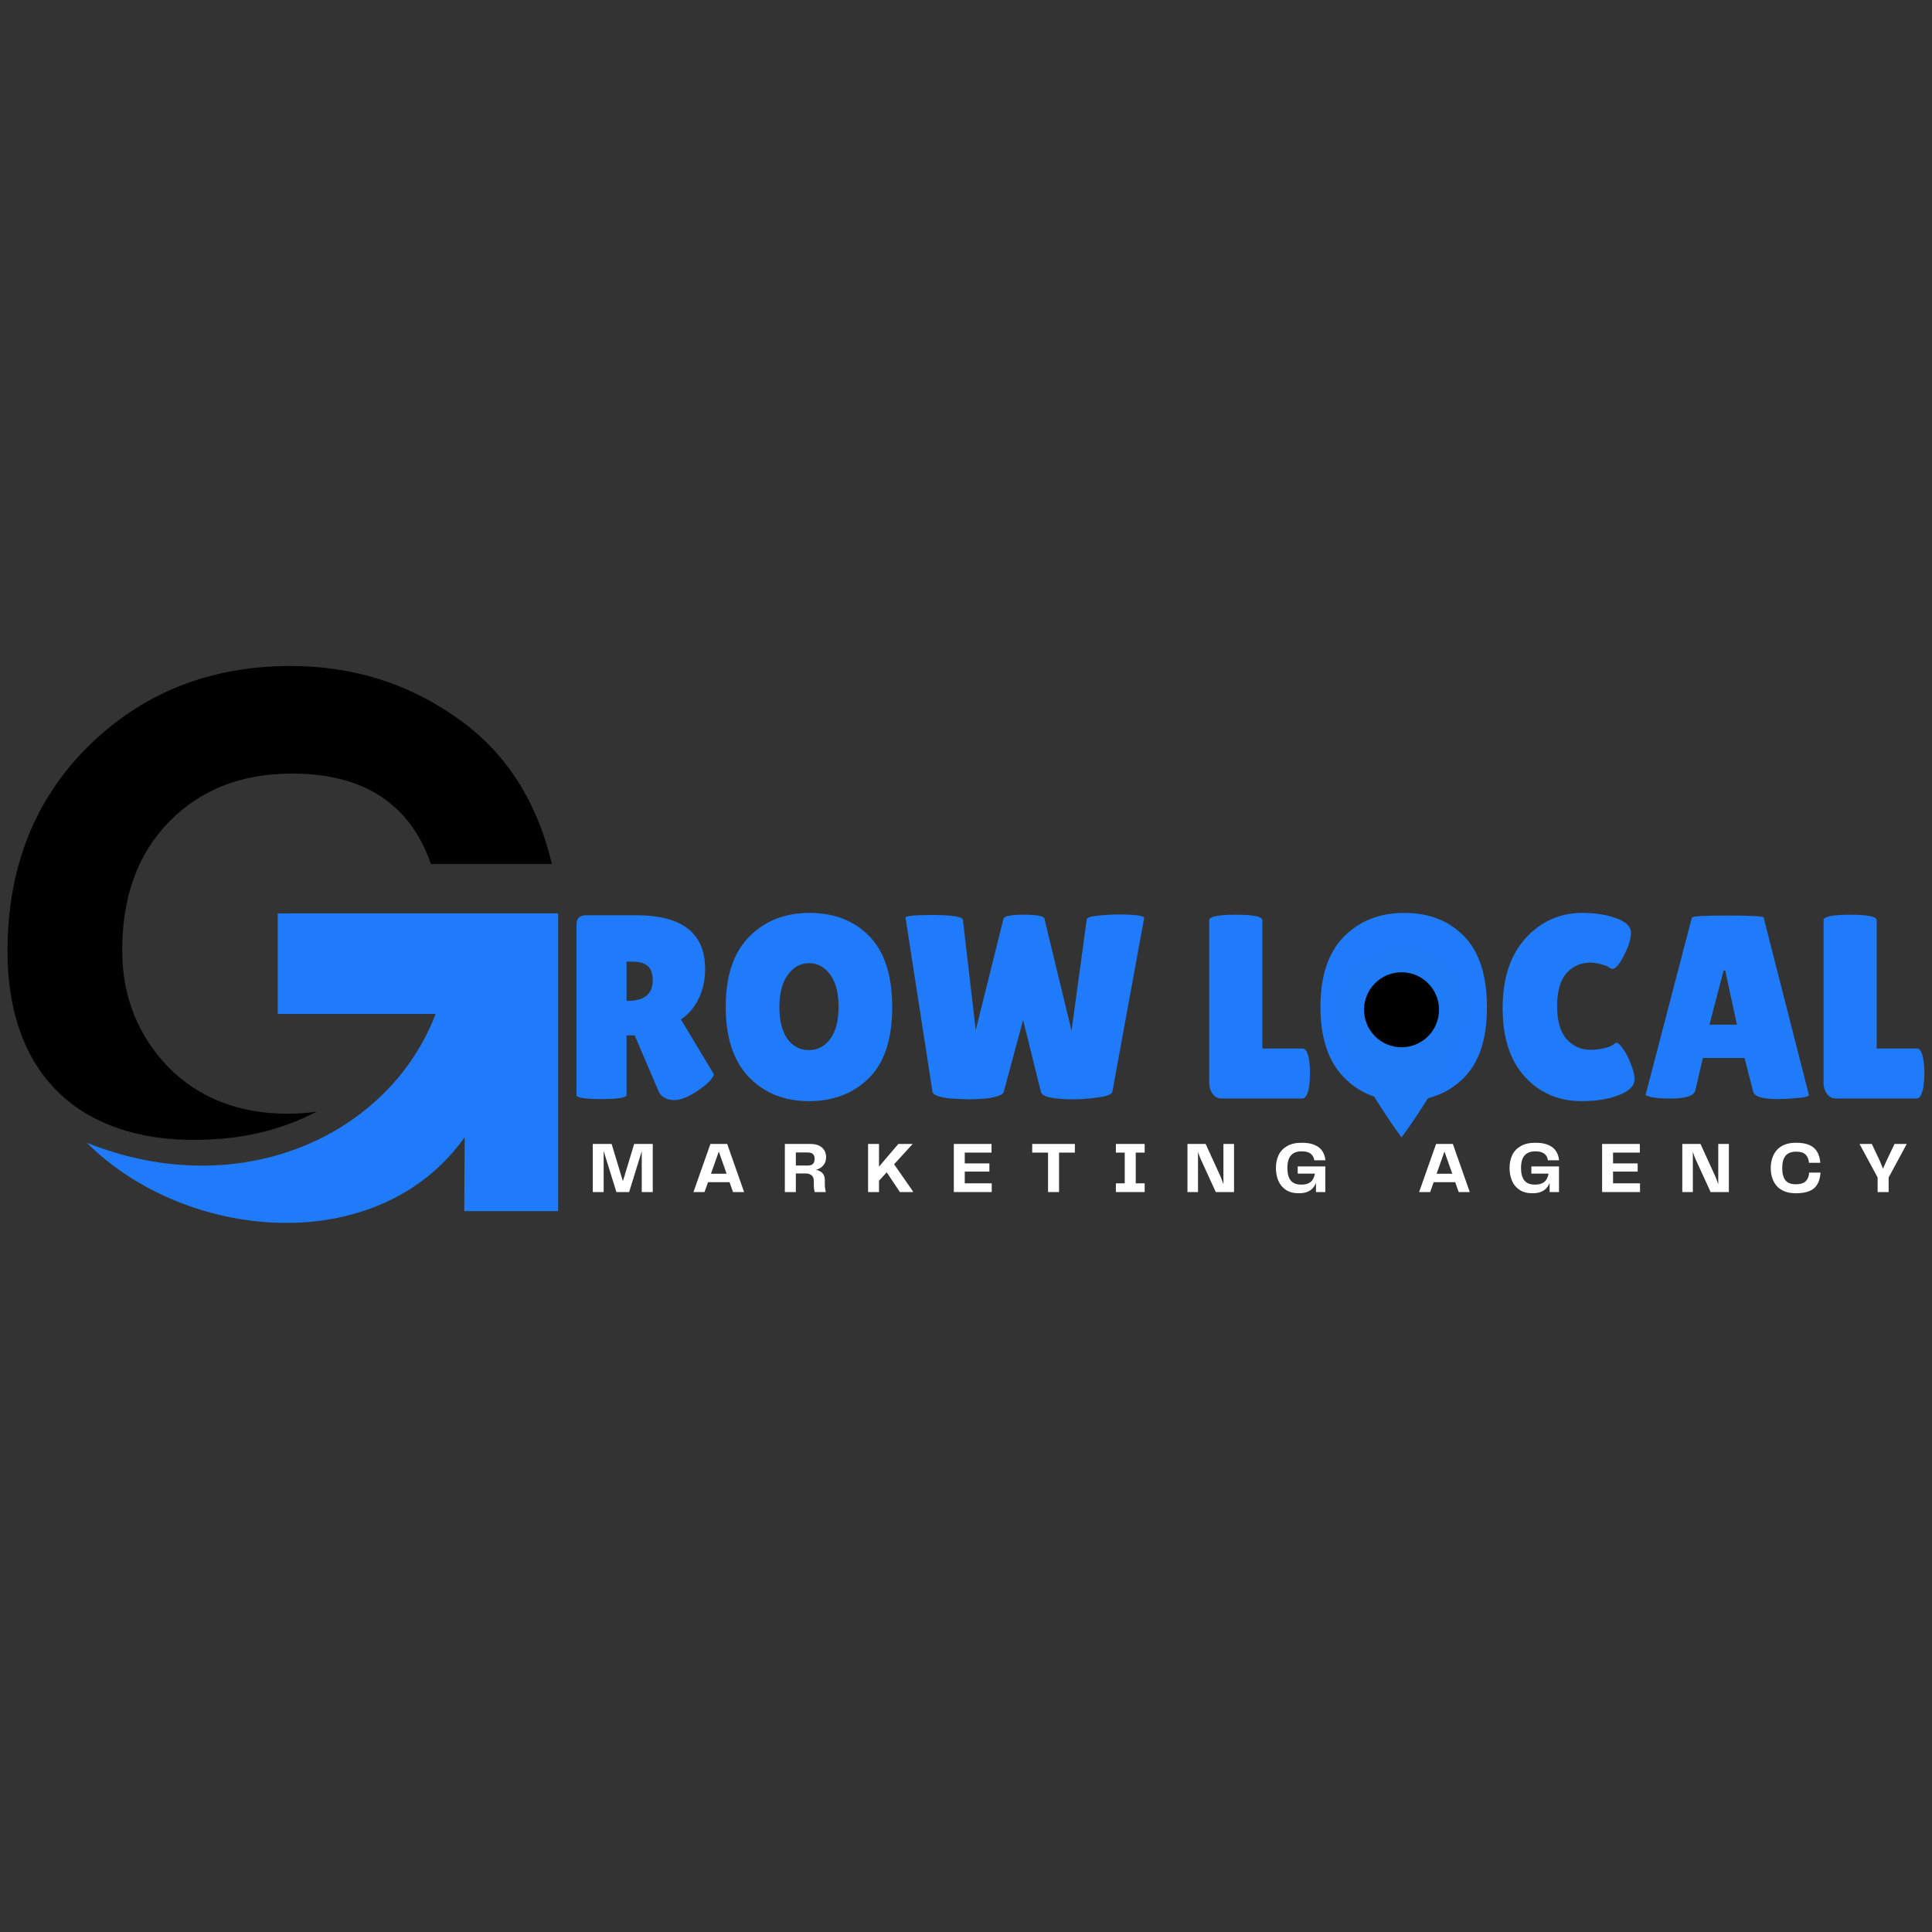<svg xmlns="http://www.w3.org/2000/svg" xmlns:xlink="http://www.w3.org/1999/xlink" width="600" zoomAndPan="magnify" viewBox="0 0 450 450" height="600" preserveAspectRatio="xMidYMid meet" version="1.2"><rect x="0" y="0" width="450" height="450" fill="#333333" stroke="none"/><defs><clipPath id="6621543d47"><path d="M 1.754 155.07 L 129 155.07 L 129 266 L 1.754 266 Z M 1.754 155.07 "/></clipPath><clipPath id="bc69704515"><path d="M 20 212 L 130.004 212 L 130.004 285 L 20 285 Z M 20 212 "/></clipPath><clipPath id="bf8e370d4b"><path d="M 311.973 220.73 L 341 220.73 L 341 264.98 L 311.973 264.98 Z M 311.973 220.73 "/></clipPath></defs><g id="69677f0e7c"><g style="fill:#1f7bf9;fill-opacity:1;"><g transform="translate(131.235, 255.869)"><path style="stroke:none" d="M 14.703 -0.859 C 14.703 -0.203 12.77 0.125 8.906 0.125 C 5 0.125 3.047 -0.18 3.047 -0.797 L 3.047 -40.547 C 3.047 -41.973 3.801 -42.688 5.312 -42.688 L 16.953 -42.688 C 27.648 -42.688 33 -38.52 33 -30.188 C 33 -27.664 32.508 -25.379 31.531 -23.328 C 30.551 -21.273 29.164 -19.641 27.375 -18.422 L 35.062 -5.609 C 34.738 -4.629 33.68 -3.508 31.891 -2.25 C 29.453 -0.508 27.441 0.359 25.859 0.359 C 24.273 0.359 23.094 -0.207 22.312 -1.344 L 16.594 -14.703 L 14.703 -14.703 Z M 14.703 -31.891 L 14.703 -22.75 L 15 -22.75 C 18.863 -22.75 20.797 -24.352 20.797 -27.562 C 20.797 -29.031 20.422 -30.117 19.672 -30.828 C 18.922 -31.535 17.691 -31.891 15.984 -31.891 Z M 14.703 -31.891 "/></g></g><g style="fill:#1f7bf9;fill-opacity:1;"><g transform="translate(167.207, 255.869)"><path style="stroke:none" d="M 21.188 0.609 C 15.477 0.609 10.82 -1.258 7.219 -5 C 3.625 -8.738 1.828 -14.195 1.828 -21.375 C 1.828 -28.551 3.645 -33.988 7.281 -37.688 C 10.926 -41.383 15.625 -43.234 21.375 -43.234 C 27.125 -43.234 31.766 -41.414 35.297 -37.781 C 38.836 -34.145 40.609 -28.633 40.609 -21.25 C 40.609 -13.875 38.801 -8.383 35.188 -4.781 C 31.57 -1.188 26.906 0.609 21.188 0.609 Z M 21.219 -31.531 C 19.27 -31.531 17.633 -30.633 16.312 -28.844 C 14.988 -27.051 14.328 -24.539 14.328 -21.312 C 14.328 -18.082 14.957 -15.602 16.219 -13.875 C 17.477 -12.145 19.133 -11.281 21.188 -11.281 C 23.238 -11.281 24.906 -12.156 26.188 -13.906 C 27.469 -15.656 28.109 -18.156 28.109 -21.406 C 28.109 -24.656 27.445 -27.156 26.125 -28.906 C 24.812 -30.656 23.176 -31.531 21.219 -31.531 Z M 21.219 -31.531 "/></g></g><g style="fill:#1f7bf9;fill-opacity:1;"><g transform="translate(209.642, 255.869)"><path style="stroke:none" d="M 1.281 -42.078 C 1.156 -42.523 3.207 -42.75 7.438 -42.75 C 12.113 -42.75 14.516 -42.363 14.641 -41.594 L 17.625 -15.922 L 24.094 -41.891 C 24.289 -42.504 25.875 -42.812 28.844 -42.812 C 31.812 -42.812 33.398 -42.523 33.609 -41.953 L 39.938 -15.797 L 43.484 -41.719 C 43.566 -42.164 44.5 -42.469 46.281 -42.625 C 48.07 -42.789 49.516 -42.875 50.609 -42.875 C 54.879 -42.875 56.957 -42.586 56.844 -42.016 L 49.453 -1.578 C 49.297 -0.973 48.141 -0.523 45.984 -0.234 C 43.828 0.047 42.078 0.188 40.734 0.188 C 35.691 0.188 33.051 -0.383 32.812 -1.531 L 28.656 -18.297 L 24.156 -1.578 C 23.988 -0.848 22.562 -0.32 19.875 0 C 18.5 0.125 17.117 0.188 15.734 0.188 L 11.828 0 C 9.148 -0.281 7.727 -0.789 7.562 -1.531 Z M 1.281 -42.078 "/></g></g><g style="fill:#1f7bf9;fill-opacity:1;"><g transform="translate(267.745, 255.869)"><path style="stroke:none" d=""/></g></g><g style="fill:#1f7bf9;fill-opacity:1;"><g transform="translate(279.208, 255.869)"><path style="stroke:none" d="M 2.438 -3.594 L 2.438 -41.531 C 2.438 -42.383 4.5 -42.812 8.625 -42.812 C 12.75 -42.812 14.812 -42.383 14.812 -41.531 L 14.812 -11.641 L 24.203 -11.641 C 24.941 -11.641 25.453 -10.688 25.734 -8.781 C 25.859 -7.844 25.922 -6.883 25.922 -5.906 C 25.922 -4.938 25.859 -3.941 25.734 -2.922 C 25.41 -0.973 24.883 0 24.156 0 L 5.359 0 C 4.473 0 3.766 -0.363 3.234 -1.094 C 2.703 -1.832 2.438 -2.664 2.438 -3.594 Z M 2.438 -3.594 "/></g></g><g style="fill:#1f7bf9;fill-opacity:1;"><g transform="translate(305.729, 255.869)"><path style="stroke:none" d="M 21.188 0.609 C 15.477 0.609 10.82 -1.258 7.219 -5 C 3.625 -8.738 1.828 -14.195 1.828 -21.375 C 1.828 -28.551 3.645 -33.988 7.281 -37.688 C 10.926 -41.383 15.625 -43.234 21.375 -43.234 C 27.125 -43.234 31.766 -41.414 35.297 -37.781 C 38.836 -34.145 40.609 -28.633 40.609 -21.25 C 40.609 -13.875 38.801 -8.383 35.188 -4.781 C 31.57 -1.188 26.906 0.609 21.188 0.609 Z M 21.219 -31.531 C 19.27 -31.531 17.633 -30.633 16.312 -28.844 C 14.988 -27.051 14.328 -24.539 14.328 -21.312 C 14.328 -18.082 14.957 -15.602 16.219 -13.875 C 17.477 -12.145 19.133 -11.281 21.188 -11.281 C 23.238 -11.281 24.906 -12.156 26.188 -13.906 C 27.469 -15.656 28.109 -18.156 28.109 -21.406 C 28.109 -24.656 27.445 -27.156 26.125 -28.906 C 24.812 -30.656 23.176 -31.531 21.219 -31.531 Z M 21.219 -31.531 "/></g></g><g style="fill:#1f7bf9;fill-opacity:1;"><g transform="translate(348.164, 255.869)"><path style="stroke:none" d="M 20.484 -43.234 C 23.453 -43.234 26.066 -42.816 28.328 -41.984 C 30.586 -41.148 31.719 -40.02 31.719 -38.594 C 31.719 -37.176 31.176 -35.422 30.094 -33.328 C 29.02 -31.234 28.113 -30.188 27.375 -30.188 C 27.176 -30.188 26.941 -30.297 26.672 -30.516 C 26.41 -30.742 25.801 -30.988 24.844 -31.25 C 23.895 -31.52 23.07 -31.656 22.375 -31.656 C 20.02 -31.656 18.117 -30.82 16.672 -29.156 C 15.234 -27.488 14.516 -24.938 14.516 -21.5 C 14.516 -18.062 15.254 -15.508 16.734 -13.844 C 18.223 -12.176 20.102 -11.344 22.375 -11.344 C 23.312 -11.344 24.359 -11.473 25.516 -11.734 C 26.68 -12.004 27.504 -12.383 27.984 -12.875 C 28.066 -12.945 28.227 -12.984 28.469 -12.984 C 28.719 -12.984 29.176 -12.523 29.844 -11.609 C 30.52 -10.703 31.141 -9.504 31.703 -8.016 C 32.273 -6.535 32.562 -5.391 32.562 -4.578 C 32.562 -2.992 31.344 -1.734 28.906 -0.797 C 26.469 0.141 23.582 0.609 20.25 0.609 C 14.883 0.609 10.473 -1.281 7.016 -5.062 C 3.555 -8.844 1.828 -14.176 1.828 -21.062 C 1.828 -27.957 3.602 -33.375 7.156 -37.312 C 10.719 -41.258 15.16 -43.234 20.484 -43.234 Z M 20.484 -43.234 "/></g></g><g style="fill:#1f7bf9;fill-opacity:1;"><g transform="translate(382.368, 255.869)"><path style="stroke:none" d="M 31.719 0.125 C 28.176 0.125 26.266 -0.441 25.984 -1.578 L 23.969 -9.453 L 14.266 -9.453 L 12.5 -1.891 C 12.258 -0.629 10.305 0 6.641 0 C 4.691 0 3.25 -0.109 2.312 -0.328 C 1.383 -0.555 0.922 -0.734 0.922 -0.859 L 11.703 -42.141 C 11.703 -42.461 14.488 -42.625 20.062 -42.625 C 25.633 -42.625 28.422 -42.461 28.422 -42.141 L 38.969 -0.797 C 38.969 -0.504 38.031 -0.273 36.156 -0.109 C 34.289 0.047 32.812 0.125 31.719 0.125 Z M 15.797 -17.203 L 22.203 -17.203 L 19.453 -29.828 L 19.094 -29.828 Z M 15.797 -17.203 "/></g></g><g style="fill:#1f7bf9;fill-opacity:1;"><g transform="translate(422.303, 255.869)"><path style="stroke:none" d="M 2.438 -3.594 L 2.438 -41.531 C 2.438 -42.383 4.5 -42.812 8.625 -42.812 C 12.75 -42.812 14.812 -42.383 14.812 -41.531 L 14.812 -11.641 L 24.203 -11.641 C 24.941 -11.641 25.453 -10.688 25.734 -8.781 C 25.859 -7.844 25.922 -6.883 25.922 -5.906 C 25.922 -4.938 25.859 -3.941 25.734 -2.922 C 25.41 -0.973 24.883 0 24.156 0 L 5.359 0 C 4.473 0 3.766 -0.363 3.234 -1.094 C 2.703 -1.832 2.438 -2.664 2.438 -3.594 Z M 2.438 -3.594 "/></g></g><g clip-rule="nonzero" clip-path="url(#6621543d47)"><path style=" stroke:none;fill-rule:nonzero;fill:#000000;fill-opacity:1;" d="M 73.742 258.922 C 71.613 259.242 69.387 259.402 67.066 259.402 C 55.602 259.402 46.27 255.746 39.074 248.426 C 32 240.988 28.465 231.961 28.465 221.348 C 28.465 208.785 32.121 198.785 39.441 191.344 C 46.758 183.906 56.273 180.184 67.98 180.184 C 84.691 180.184 95.484 187.199 100.363 201.223 L 128.539 201.223 C 125 186.344 117.625 175 106.402 167.195 C 95.059 159.145 82.129 155.121 67.617 155.121 C 48.953 155.121 33.281 161.34 20.598 173.781 C 8.035 186.223 1.754 202.141 1.754 221.531 C 1.754 253.238 22.07 267.879 51.957 265.199 C 59.555 264.52 66.957 262.504 73.742 258.922 Z M 73.742 258.922 "/></g><g clip-rule="nonzero" clip-path="url(#bc69704515)"><path style=" stroke:none;fill-rule:nonzero;fill:#1f7bf9;fill-opacity:1;" d="M 130.004 212.75 L 130.004 282.09 L 108.141 282.09 L 108.23 264.891 C 87.852 293.48 43.082 289.027 20.23 266.172 C 56.227 280.551 90.793 264.25 101.461 236.168 L 64.688 236.168 L 64.688 212.75 Z M 130.004 212.75 "/></g><g clip-rule="nonzero" clip-path="url(#bf8e370d4b)"><path style=" stroke:none;fill-rule:nonzero;fill:#1f7bf6;fill-opacity:1;" d="M 326.445 220.73 C 318.457 220.73 311.98 227.207 311.98 235.195 C 311.98 245.684 326.445 264.922 326.445 264.922 C 326.445 264.922 340.91 245.684 340.91 235.195 C 340.91 227.207 334.434 220.73 326.445 220.73 "/></g><path style=" stroke:none;fill-rule:nonzero;fill:#000000;fill-opacity:1;" d="M 335.18 235.195 C 335.18 240.02 331.27 243.93 326.445 243.93 C 321.621 243.93 317.711 240.02 317.711 235.195 C 317.711 230.371 321.621 226.461 326.445 226.461 C 331.27 226.461 335.18 230.371 335.18 235.195 "/><g style="fill:#ffffff;fill-opacity:1;"><g transform="translate(137.086, 277.652)"><path style="stroke:none" d="M 14.953 -11.203 L 14.953 0 L 12.391 0 L 12.391 -9.516 L 9.453 0 L 6.484 0 L 3.516 -9.562 L 3.516 0 L 0.984 0 L 0.984 -11.203 L 5.375 -11.203 L 8 -2.531 L 10.625 -11.203 Z M 14.953 -11.203 "/></g></g><g style="fill:#ffffff;fill-opacity:1;"><g transform="translate(161.019, 277.652)"><path style="stroke:none" d="M 9.719 0 L 8.906 -2.297 L 3.891 -2.297 L 3.078 0 L 0.5 0 L 4.453 -11.203 L 8.359 -11.203 L 12.297 0 Z M 4.578 -4.266 L 8.219 -4.266 L 6.406 -9.438 Z M 4.578 -4.266 "/></g></g><g style="fill:#ffffff;fill-opacity:1;"><g transform="translate(181.82, 277.652)"><path style="stroke:none" d="M 10.297 -2.734 L 10.297 -1.969 C 10.297 -1.508 10.316 -1.133 10.359 -0.844 C 10.398 -0.551 10.453 -0.27 10.516 0 L 7.953 0 C 7.879 -0.195 7.82 -0.453 7.781 -0.766 C 7.75 -1.086 7.734 -1.477 7.734 -1.938 L 7.734 -2.531 C 7.734 -3.156 7.562 -3.609 7.219 -3.891 C 6.875 -4.18 6.422 -4.328 5.859 -4.328 L 3.547 -4.328 L 3.547 0 L 0.984 0 L 0.984 -11.203 L 6.891 -11.203 C 8.117 -11.203 9.039 -10.914 9.656 -10.344 C 10.281 -9.781 10.594 -9.047 10.594 -8.141 C 10.594 -7.348 10.367 -6.695 9.922 -6.188 C 9.473 -5.676 8.914 -5.348 8.25 -5.203 C 8.633 -5.109 8.977 -4.969 9.281 -4.781 C 9.594 -4.602 9.836 -4.348 10.016 -4.016 C 10.203 -3.691 10.297 -3.266 10.297 -2.734 Z M 6.312 -6.172 C 6.895 -6.172 7.305 -6.305 7.547 -6.578 C 7.797 -6.848 7.922 -7.242 7.922 -7.766 C 7.922 -8.234 7.789 -8.594 7.531 -8.844 C 7.281 -9.094 6.875 -9.219 6.312 -9.219 L 3.547 -9.219 L 3.547 -6.172 Z M 6.312 -6.172 "/></g></g><g style="fill:#ffffff;fill-opacity:1;"><g transform="translate(201.206, 277.652)"><path style="stroke:none" d="M 7.047 -6.469 L 11.453 -0.141 L 11.453 0 L 8.391 0 L 5.328 -4.594 L 3.531 -2.641 L 3.531 0 L 0.984 0 L 0.984 -11.203 L 3.531 -11.203 L 3.531 -5.922 L 8.031 -11.203 L 11.375 -11.203 Z M 7.047 -6.469 "/></g></g><g style="fill:#ffffff;fill-opacity:1;"><g transform="translate(221.181, 277.652)"><path style="stroke:none" d="M 3.531 -2.031 L 9.812 -2.031 L 9.812 0 L 0.984 0 L 0.984 -11.203 L 9.766 -11.203 L 9.766 -9.188 L 3.531 -9.188 L 3.531 -6.672 L 9.266 -6.672 L 9.266 -4.766 L 3.531 -4.766 Z M 3.531 -2.031 "/></g></g><g style="fill:#ffffff;fill-opacity:1;"><g transform="translate(239.86, 277.652)"><path style="stroke:none" d="M 10.5 -11.203 L 10.5 -9.188 L 6.812 -9.188 L 6.812 0 L 4.25 0 L 4.25 -9.188 L 0.562 -9.188 L 0.562 -11.203 Z M 10.5 -11.203 "/></g></g><g style="fill:#ffffff;fill-opacity:1;"><g transform="translate(258.926, 277.652)"><path style="stroke:none" d="M 7.688 -9.188 L 5.609 -9.188 L 5.609 -2.031 L 7.688 -2.031 L 7.688 0 L 0.984 0 L 0.984 -2.031 L 3.047 -2.031 L 3.047 -9.188 L 0.984 -9.188 L 0.984 -11.203 L 7.688 -11.203 Z M 7.688 -9.188 "/></g></g><g style="fill:#ffffff;fill-opacity:1;"><g transform="translate(275.601, 277.652)"><path style="stroke:none" d="M 9.359 -11.203 L 11.828 -11.203 L 11.828 0 L 7.578 0 L 4.078 -7.641 C 3.953 -7.93 3.836 -8.219 3.734 -8.5 C 3.629 -8.789 3.531 -9.078 3.438 -9.359 L 3.438 0 L 0.984 0 L 0.984 -11.203 L 5.219 -11.203 L 8.766 -3.438 C 8.859 -3.195 8.957 -2.938 9.062 -2.656 C 9.176 -2.383 9.273 -2.102 9.359 -1.812 Z M 9.359 -11.203 "/></g></g><g style="fill:#ffffff;fill-opacity:1;"><g transform="translate(296.419, 277.652)"><path style="stroke:none" d="M 6.094 0.281 C 4.875 0.281 3.867 0.016 3.078 -0.516 C 2.285 -1.047 1.703 -1.754 1.328 -2.641 C 0.953 -3.535 0.766 -4.523 0.766 -5.609 C 0.766 -6.703 0.969 -7.691 1.375 -8.578 C 1.789 -9.461 2.445 -10.164 3.344 -10.688 C 4.238 -11.219 5.383 -11.484 6.781 -11.484 C 8.031 -11.484 9.047 -11.305 9.828 -10.953 C 10.617 -10.609 11.207 -10.129 11.594 -9.516 C 11.988 -8.91 12.223 -8.207 12.297 -7.406 L 9.703 -7.406 C 9.617 -8.051 9.344 -8.555 8.875 -8.922 C 8.406 -9.297 7.703 -9.484 6.766 -9.484 C 5.648 -9.484 4.816 -9.164 4.266 -8.531 C 3.711 -7.906 3.438 -6.926 3.438 -5.594 C 3.438 -4.332 3.691 -3.375 4.203 -2.719 C 4.711 -2.062 5.531 -1.734 6.656 -1.734 C 7.395 -1.734 7.984 -1.848 8.422 -2.078 C 8.867 -2.305 9.195 -2.617 9.406 -3.016 C 9.625 -3.41 9.77 -3.836 9.844 -4.297 L 5.844 -4.297 L 5.844 -5.969 L 12.281 -5.969 L 12.281 0 L 10.094 0 L 10.094 -2.156 C 9.945 -1.719 9.707 -1.312 9.375 -0.938 C 9.051 -0.57 8.625 -0.273 8.094 -0.047 C 7.562 0.172 6.895 0.281 6.094 0.281 Z M 6.094 0.281 "/></g></g><g style="fill:#ffffff;fill-opacity:1;"><g transform="translate(317.758, 277.652)"><path style="stroke:none" d=""/></g></g><g style="fill:#ffffff;fill-opacity:1;"><g transform="translate(330.038, 277.652)"><path style="stroke:none" d="M 9.719 0 L 8.906 -2.297 L 3.891 -2.297 L 3.078 0 L 0.5 0 L 4.453 -11.203 L 8.359 -11.203 L 12.297 0 Z M 4.578 -4.266 L 8.219 -4.266 L 6.406 -9.438 Z M 4.578 -4.266 "/></g></g><g style="fill:#ffffff;fill-opacity:1;"><g transform="translate(350.839, 277.652)"><path style="stroke:none" d="M 6.094 0.281 C 4.875 0.281 3.867 0.016 3.078 -0.516 C 2.285 -1.047 1.703 -1.754 1.328 -2.641 C 0.953 -3.535 0.766 -4.523 0.766 -5.609 C 0.766 -6.703 0.969 -7.691 1.375 -8.578 C 1.789 -9.461 2.445 -10.164 3.344 -10.688 C 4.238 -11.219 5.383 -11.484 6.781 -11.484 C 8.031 -11.484 9.047 -11.305 9.828 -10.953 C 10.617 -10.609 11.207 -10.129 11.594 -9.516 C 11.988 -8.91 12.223 -8.207 12.297 -7.406 L 9.703 -7.406 C 9.617 -8.051 9.344 -8.555 8.875 -8.922 C 8.406 -9.297 7.703 -9.484 6.766 -9.484 C 5.648 -9.484 4.816 -9.164 4.266 -8.531 C 3.711 -7.906 3.438 -6.926 3.438 -5.594 C 3.438 -4.332 3.691 -3.375 4.203 -2.719 C 4.711 -2.062 5.531 -1.734 6.656 -1.734 C 7.395 -1.734 7.984 -1.848 8.422 -2.078 C 8.867 -2.305 9.195 -2.617 9.406 -3.016 C 9.625 -3.41 9.77 -3.836 9.844 -4.297 L 5.844 -4.297 L 5.844 -5.969 L 12.281 -5.969 L 12.281 0 L 10.094 0 L 10.094 -2.156 C 9.945 -1.719 9.707 -1.312 9.375 -0.938 C 9.051 -0.57 8.625 -0.273 8.094 -0.047 C 7.562 0.172 6.895 0.281 6.094 0.281 Z M 6.094 0.281 "/></g></g><g style="fill:#ffffff;fill-opacity:1;"><g transform="translate(372.178, 277.652)"><path style="stroke:none" d="M 3.531 -2.031 L 9.812 -2.031 L 9.812 0 L 0.984 0 L 0.984 -11.203 L 9.766 -11.203 L 9.766 -9.188 L 3.531 -9.188 L 3.531 -6.672 L 9.266 -6.672 L 9.266 -4.766 L 3.531 -4.766 Z M 3.531 -2.031 "/></g></g><g style="fill:#ffffff;fill-opacity:1;"><g transform="translate(390.857, 277.652)"><path style="stroke:none" d="M 9.359 -11.203 L 11.828 -11.203 L 11.828 0 L 7.578 0 L 4.078 -7.641 C 3.953 -7.93 3.836 -8.219 3.734 -8.5 C 3.629 -8.789 3.531 -9.078 3.438 -9.359 L 3.438 0 L 0.984 0 L 0.984 -11.203 L 5.219 -11.203 L 8.766 -3.438 C 8.859 -3.195 8.957 -2.938 9.062 -2.656 C 9.176 -2.383 9.273 -2.102 9.359 -1.812 Z M 9.359 -11.203 "/></g></g><g style="fill:#ffffff;fill-opacity:1;"><g transform="translate(411.674, 277.652)"><path style="stroke:none" d="M 6.625 0.281 C 5.562 0.281 4.66 0.125 3.922 -0.188 C 3.18 -0.5 2.578 -0.926 2.109 -1.469 C 1.648 -2.02 1.312 -2.645 1.094 -3.344 C 0.875 -4.051 0.766 -4.801 0.766 -5.594 C 0.766 -6.363 0.875 -7.102 1.094 -7.812 C 1.312 -8.52 1.648 -9.148 2.109 -9.703 C 2.578 -10.254 3.18 -10.688 3.922 -11 C 4.672 -11.32 5.578 -11.484 6.641 -11.484 C 7.93 -11.484 8.977 -11.305 9.781 -10.953 C 10.582 -10.598 11.18 -10.07 11.578 -9.375 C 11.984 -8.688 12.227 -7.832 12.312 -6.812 L 9.688 -6.812 C 9.602 -7.633 9.336 -8.27 8.891 -8.719 C 8.441 -9.176 7.703 -9.406 6.672 -9.406 C 5.547 -9.406 4.723 -9.082 4.203 -8.438 C 3.691 -7.801 3.438 -6.852 3.438 -5.594 C 3.438 -4.352 3.68 -3.41 4.172 -2.766 C 4.66 -2.129 5.461 -1.812 6.578 -1.812 C 7.66 -1.812 8.438 -2.047 8.906 -2.516 C 9.383 -2.984 9.656 -3.656 9.719 -4.531 L 12.359 -4.531 C 12.285 -3.445 12.047 -2.551 11.641 -1.844 C 11.242 -1.133 10.641 -0.602 9.828 -0.25 C 9.016 0.102 7.945 0.281 6.625 0.281 Z M 6.625 0.281 "/></g></g><g style="fill:#ffffff;fill-opacity:1;"><g transform="translate(432.728, 277.652)"><path style="stroke:none" d="M 8.547 -11.203 L 11.391 -11.203 L 7.172 -3.391 L 7.172 0 L 4.609 0 L 4.609 -3.391 L 0.391 -11.203 L 3.25 -11.203 L 5.094 -7.312 C 5.219 -7 5.348 -6.688 5.484 -6.375 C 5.617 -6.07 5.742 -5.766 5.859 -5.453 C 5.992 -5.766 6.129 -6.07 6.266 -6.375 C 6.398 -6.688 6.539 -7 6.688 -7.312 Z M 8.547 -11.203 "/></g></g></g></svg>
